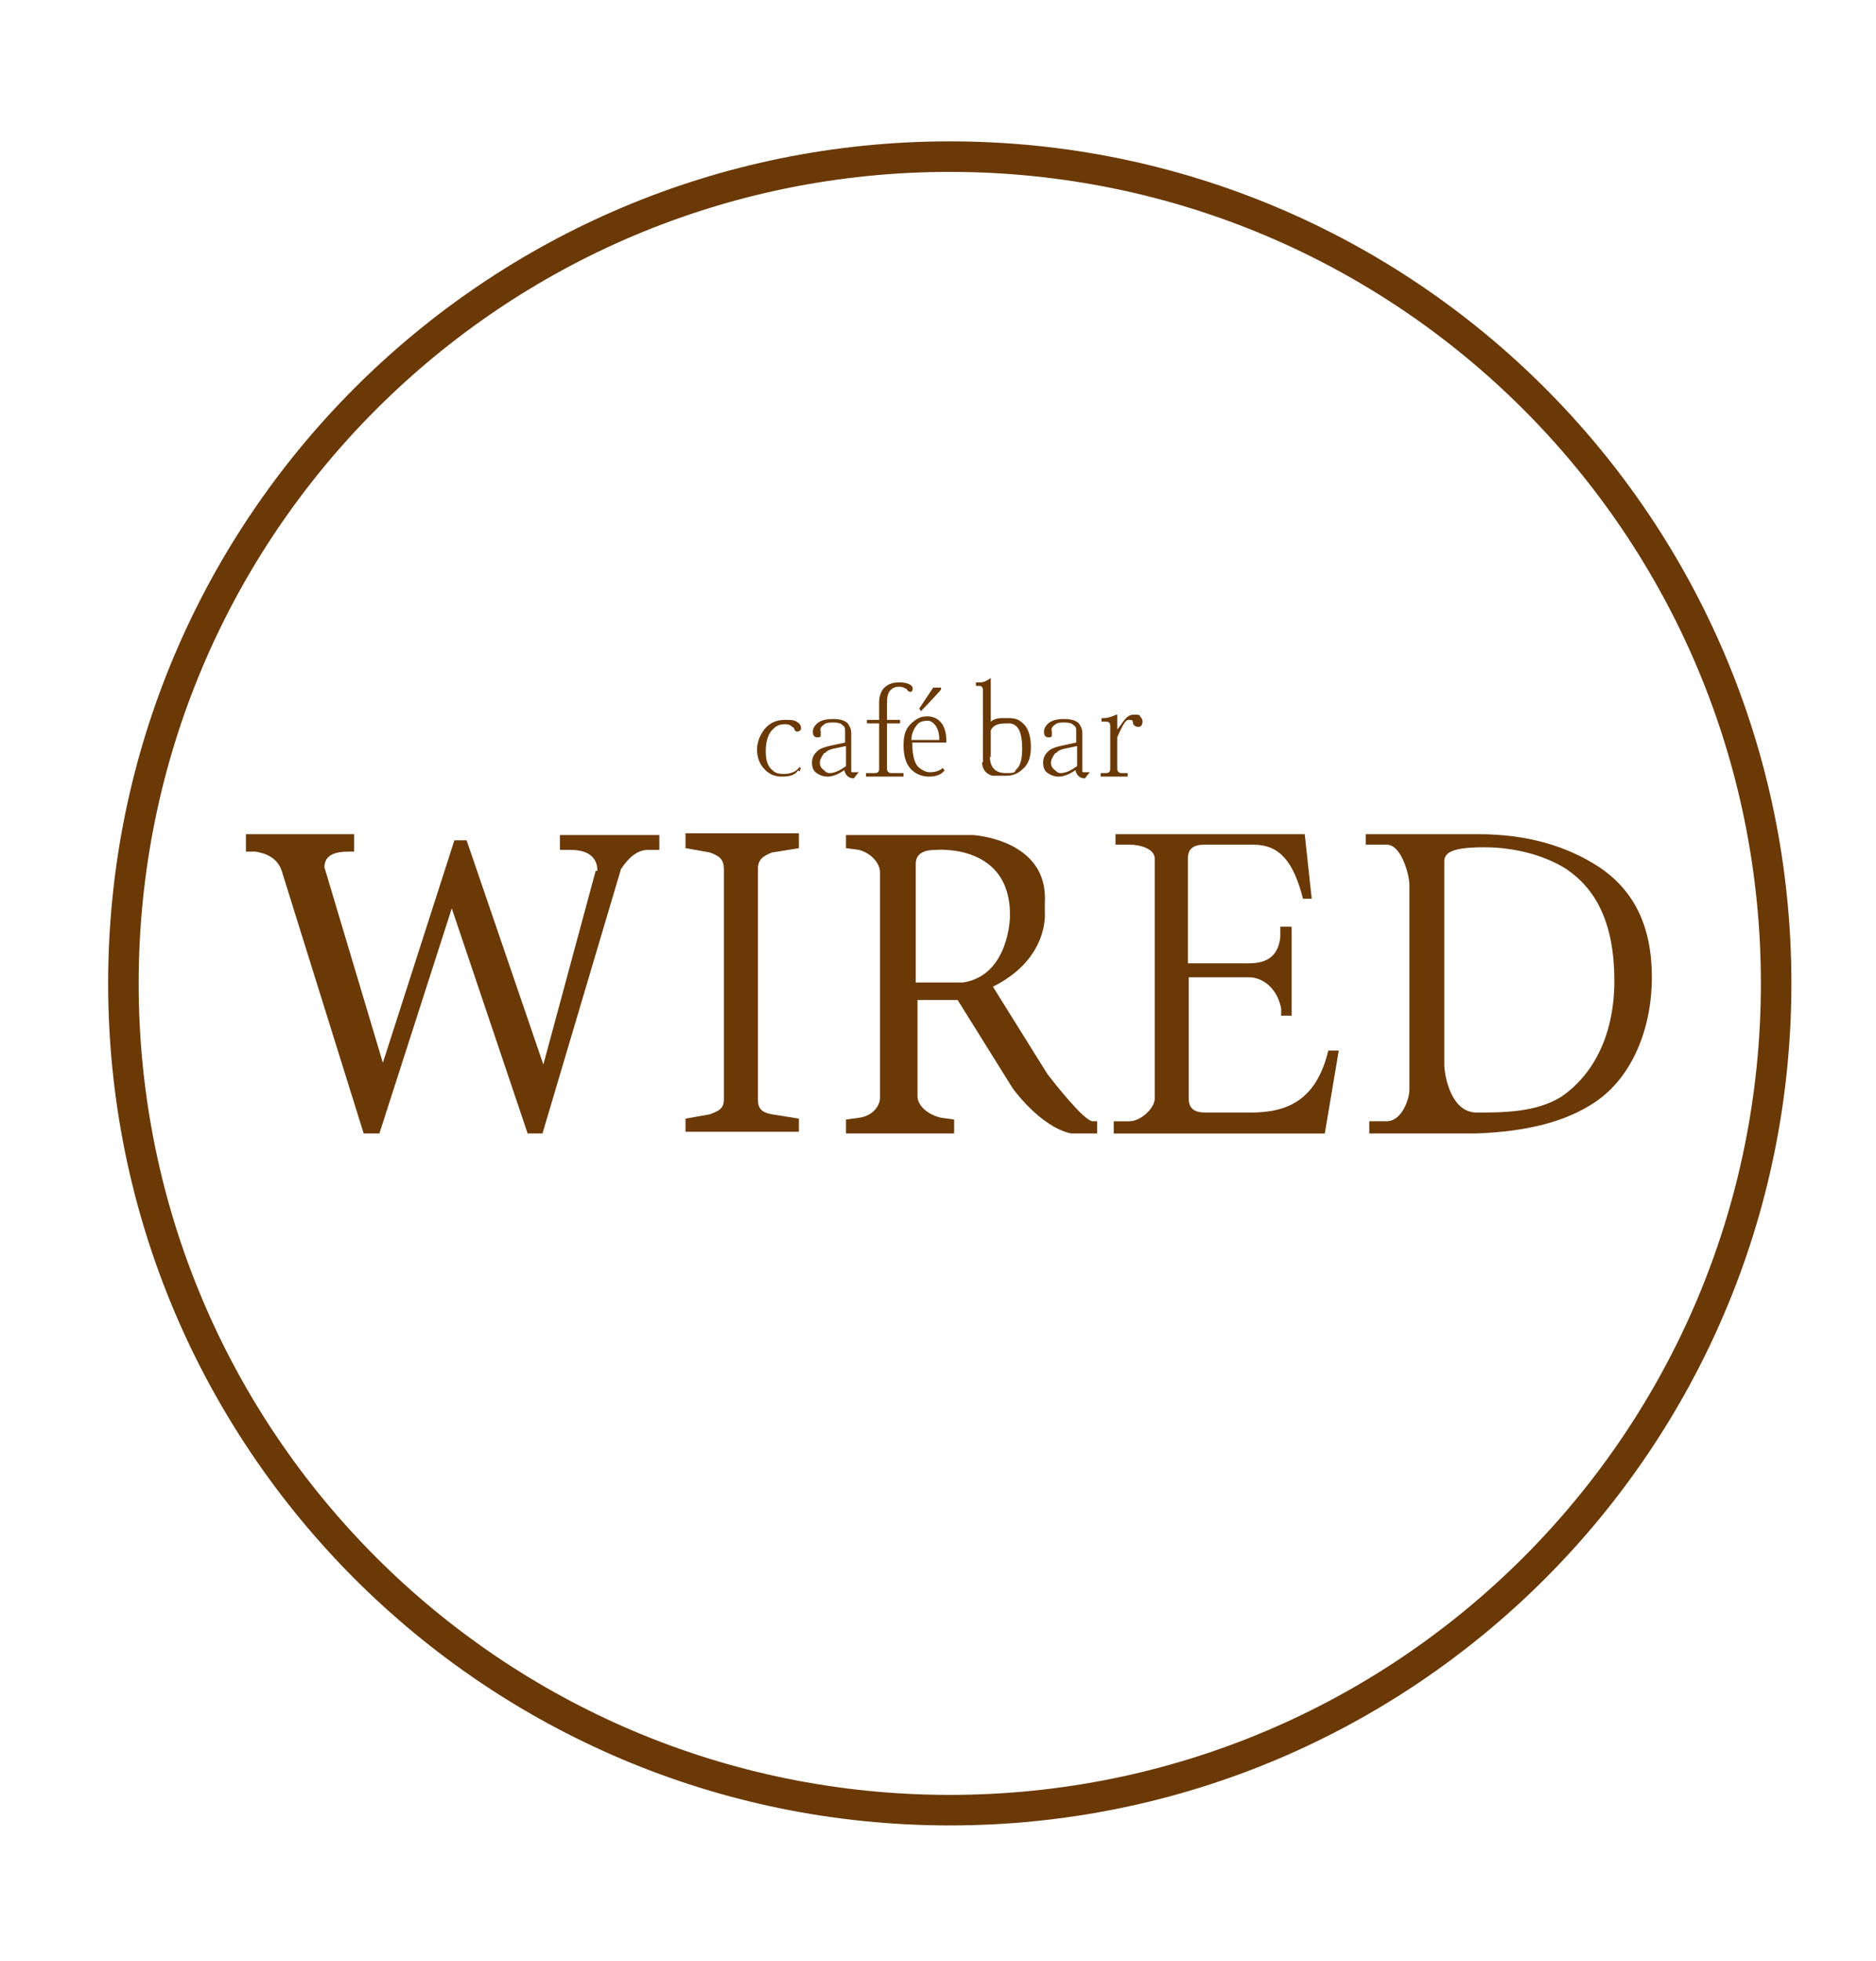 <?xml version="1.0" encoding="UTF-8"?>
<svg id="_レイヤー_1" data-name="レイヤー 1" xmlns="http://www.w3.org/2000/svg" version="1.1" xmlns:xlink="http://www.w3.org/1999/xlink" viewBox="0 0 215.1 224.7">
  <defs>
    <style>
      .cls-1 {
        fill: none;
      }

      .cls-1, .cls-2 {
        stroke-width: 0px;
      }

      .cls-3 {
        clip-path: url(#clippath);
      }

      .cls-2 {
        fill: #6a3906;
      }
    </style>
    <clipPath id="clippath">
      <rect class="cls-1" x="-278.9" y="-165.5" width="858.9" height="612.3"/>
    </clipPath>
  </defs>
  <g class="cls-3">
    <path class="cls-2" d="M68.5,99.8c0-1.5-1-2.4-3.1-2.4h-1.2v-1.7h11.4v1.7h-1.3c-1.3,0-2.3,1-3.1,2.2l-9,30.3h-1.7l-8.7-25.8-8.3,25.8h-1.8l-9.4-30.1c-.5-1.5-1.8-2-3-2.2h-1.1v-2h12.4v2h-.7c-2.1,0-2.7.8-2.7,1.8l6.7,22.4,8.2-25.5h1.4l8.8,25.7,6-22.2Z"/>
    <path class="cls-2" d="M78.6,97.2v-1.7h13v1.7l-3.1.5c-1,.4-1.6.8-1.6,1.9v26.4c0,1.1.5,1.5,1.6,1.7l3.1.5v1.5h-13v-1.5l2.8-.5c1.1-.4,1.6-.7,1.6-1.7v-26.4c0-1.1-.5-1.5-1.6-1.9l-2.8-.5Z"/>
    <path class="cls-2" d="M113.8,113l6.3,10.1c.7.9,4.2,5.4,5.2,5.4h.5v1.4h-3c-3.6-.8-6.7-5.2-6.7-5.2l-6.3-10.1h-4.6v11c0,1.1,1.1,2.1,2.7,2.5l1.5.2v1.6h-12.4v-1.6l1.5-.2c1.5-.2,2.4-1.3,2.4-2.3v-25.8c0-1.1-1-2.2-2.4-2.6l-1.5-.2v-1.5h14.6s8.6.5,8.2,7.7v1.2s.5,5.3-6,8.5M115.8,105.1c.2-8.5-8.5-7.7-8.5-7.7-1.5,0-2.3.5-2.3,1.6v13.6h5.4c5.3-.8,5.4-7.5,5.4-7.5"/>
    <path class="cls-2" d="M127.9,96.8v-1.2h21.7l.8,7.4h-1c-1.1-4.3-2.7-6.2-5.7-6.2h-5.6c-1.3,0-1.9.5-1.9,1.6v12h6.9c1.5,0,3.4-.3,3.7-3v-1.2h1.3v10.2h-1.2v-.8c-.4-2.2-2-3.6-3.7-3.6h-6.9v13.9c0,1.1.6,1.6,1.9,1.6h5.2c4.1,0,7.5-1.3,8.9-7.1h1.2s-1.6,9.5-1.6,9.5h-24.2v-1.4h1.8c1.3,0,2.9-1.5,2.9-2.6v-27.5c0-1.1-1.6-1.6-2.9-1.6h-1.5Z"/>
    <path class="cls-2" d="M161.6,101.4c0-1.1-.9-4.6-2.6-4.6h-2.4v-1.2h12.9c5.5,0,10.1,1.3,13.9,3.8,4,2.7,6,6.8,6,12.6s-2.2,11.4-6.5,14.3c-3.4,2.3-8,3.4-13.7,3.6h-12.2v-1.4h2c1.7,0,2.6-2.5,2.6-3.6v-23.5ZM179,125.7c3.4-2.3,6.1-6.7,6.1-13.3s-2.1-10.5-5.5-12.8c-2.5-1.6-6-2.5-9.4-2.5s-4.6.5-4.6,1.6v23.3c0,1.1.7,5.5,3.7,5.5s6.8,0,9.7-1.8"/>
    <path class="cls-2" d="M108.9,16.2C55.6,16.2,12.4,59.4,12.4,112.7s43.2,96.5,96.5,96.5,96.5-43.2,96.5-96.5S162.2,16.2,108.9,16.2M108.9,205.7c-51.4,0-93-41.6-93-93S57.5,19.7,108.9,19.7s93,41.6,93,93-41.6,93-93,93"/>
    <path class="cls-2" d="M91.5,88.3c-.4.6-1.1.7-1.9.7s-1.4-.3-1.9-.8c-.6-.6-.9-1.4-.9-2.3s.4-1.9,1.1-2.6c.5-.5,1.2-.8,2.1-.8s1.2,0,1.7.5c0,0,.4.6-.1.8-.5.2-.5-.3-.6-.4l-.3-.2c-.2-.2-.5-.2-.8-.2-.5,0-.9.2-1.2.5-.6.5-.9,1.4-.9,2.6s.3,1.8.8,2.2c.3.3.7.4,1.3.4s1.2-.2,1.5-.5l.3-.3s.2,0,0,.5"/>
    <path class="cls-2" d="M96.9,88.2c-.7.5-1.4.8-2,.8s-1-.2-1.4-.5c0,0-.4-.3-.4-1.1s.5-1.2.5-1.2c.5-.6,1.5-.7,3.3-1.1v-1.2c0-.4,0-.6-.3-.8-.2-.2-.5-.3-1-.3s-.9,0-1.2.3c-.3.2-.4.5-.3.7,0,.1,0,.3,0,.5,0,.2-.2.2-.4.2-.3,0-.5-.2-.5-.6s.1-.5.3-.8c.4-.5,1.1-.7,2-.7s1.4.2,1.7.5c.2.3.4.6.4,1.1v4.3c0,.2,0,.2.2.2h.7c0-.1-.6.7-.6.7-1,0-1.1-1-1.1-1M94.5,86.3c-.3.4-.5.8-.5,1.1s.1.6.4.8c.2.2.4.4.7.4.6,0,1.2-.3,1.9-.8v-2.3c-1.3.3-2,.3-2.4.8"/>
    <path class="cls-2" d="M112.7,87.4v-8.3c0-.3-.1-.5-.5-.5h-.3v-.4h.5c.4,0,.8-.2,1.2-.5v5c.6-.5,1.3-.4,2.1-.4s1.2.2,1.7.7c.5.5.8,1.4.8,2.6s-.3,2-.9,2.5c-.5.5-1.1.8-1.9.8h-1.6s-1.2-.2-1.2-1.6M113.5,86.7c0,1.2.6,1.9,1.8,1.9s1-.1,1.2-.4c.5-.4.7-1.2.7-2.4s-.2-2.1-.6-2.5c-.3-.3-.6-.4-.9-.4-.9,0-1.7,0-2.1.8v3.1Z"/>
    <path class="cls-2" d="M128.1,83.6c.7-.8,1-1.7,1.9-1.7s.6.1.8.3c.2.2.2.4.2.6-.1.4-.2.5-.5.5s-.6-.2-.6-.5-.2-.3-.5-.3-.6.4-1.3,2v3.6c0,.3.2.5.5.5h.7v.4h-3.1v-.4h.6c.4,0,.5-.2.5-.5v-4.9c0-.4-.2-.5-.5-.5h-.5v-.4h.2c.5,0,.8-.1,1.5-.4h.1v1.6Z"/>
    <path class="cls-2" d="M103.8,78.9c-.2-.1-.3-.2-.7-.2s-.7.1-1,.4c-.3.3-.4.8-.4,1.5v1.9h1.5v.4h-1.5v5.2c0,.3.2.5.5.5h1.4v.4h-4.3v-.4h1c.4,0,.5-.2.5-.5v-5.2h-1.4v-.4h1.4v-2c0-.7.2-1.2.5-1.6.5-.5,1-.7,1.9-.7,0,0,1.1,0,1.4.5,0,0,.2.5-.2.6,0,0-.3,0-.5-.4h0Z"/>
    <path class="cls-2" d="M108.5,85.1h-3.9c0,1.6.3,2.5.8,2.9.4.3.8.5,1.2.5.7,0,1.2-.2,1.5-.5l.2.3c-.4.5-1,.7-1.8.7s-1.5-.3-2-.8c-.6-.6-.9-1.5-.9-2.8s.3-2,1-2.6c.6-.5,1-.7,1.7-.7,0,0,2.3-.2,2.2,3M106.5,82.6c-.4,0-.8,0-1.2.3-.5.5-.8,1.2-.8,1.9h3.2c0-2-1.2-2.2-1.2-2.2M105.6,81.5l-.2-.3,1.6-2.4h.9v.2c.1,0-2.3,2.5-2.3,2.5Z"/>
    <path class="cls-2" d="M123.4,88.2c-.7.5-1.4.8-2,.8s-1-.2-1.4-.5c0,0-.4-.3-.4-1.1s.5-1.2.5-1.2c.5-.6,1.5-.7,3.3-1.1v-1.2c0-.4,0-.6-.3-.8-.2-.2-.5-.3-1-.3s-.9,0-1.2.3c-.3.2-.4.5-.3.7,0,.1,0,.3,0,.5,0,.2-.2.2-.4.2-.3,0-.5-.2-.5-.6s.1-.5.3-.8c.4-.5,1.1-.7,2-.7s1.4.2,1.7.5c.2.3.4.6.4,1.1v4.3c0,.2,0,.2.2.2h.7c0-.1-.6.7-.6.7-1,0-1.1-1-1.1-1M121,86.3c-.3.4-.5.8-.5,1.1s.1.6.4.8c.2.2.4.4.7.4.6,0,1.2-.3,1.9-.8v-2.3c-1.3.3-2,.3-2.4.8"/>
  </g>
</svg>